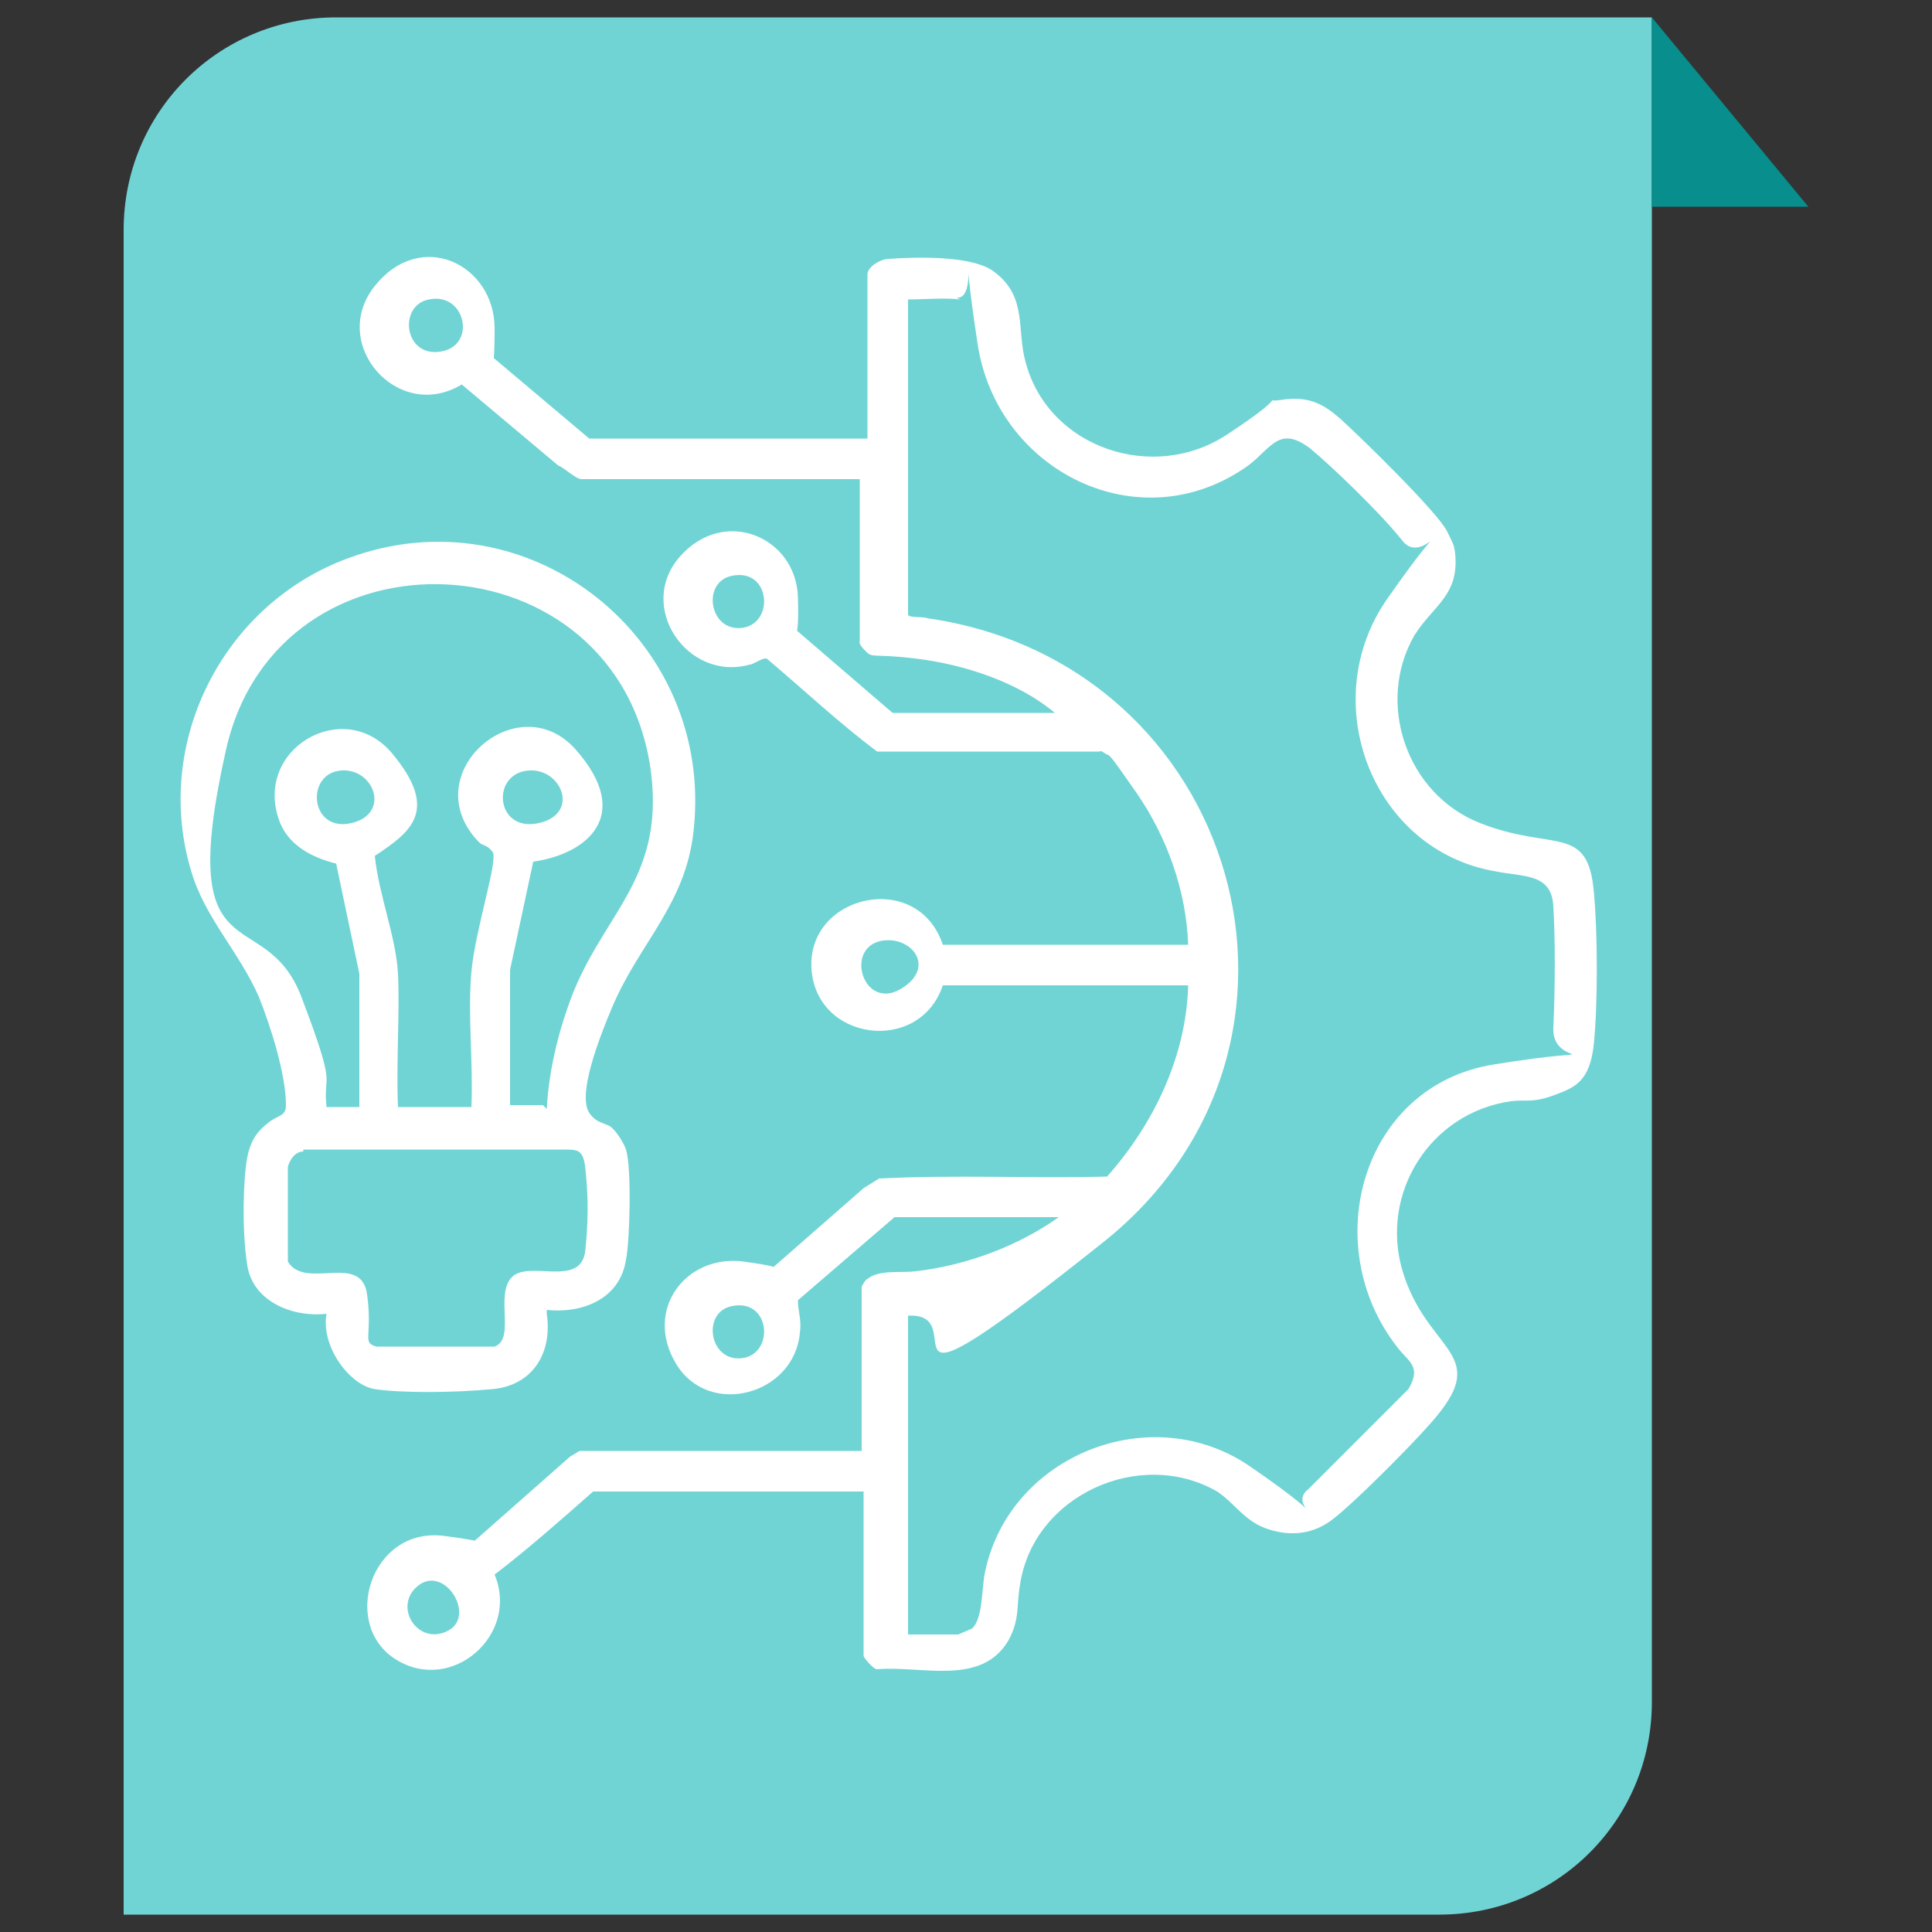 <?xml version="1.0" encoding="UTF-8"?>
<svg id="Capa_1" xmlns="http://www.w3.org/2000/svg" version="1.1" viewBox="0 0 100 100">
  <rect x="0" y="0" width="100" height="100" fill="#333333" stroke="none"/>
  <!-- Generator: Adobe Illustrator 29.5.0, SVG Export Plug-In . SVG Version: 2.1.0 Build 137)  -->
  <defs>
    <style>
      .st0 {
        fill: #078e8d;
      }

      .st1 {
        fill: #fff;
      }

      .st2 {
        fill: #70d4d5;
      }
    </style>
  </defs>
  <path class="st2" d="M74.5,99.1H6.4V11.9C6.4,5.8,11.3.9,17.4.9h68.1v87.2c0,6.1-4.9,11-11,11Z"/>
  <polygon class="st0" points="85.5 .9 93.6 10.7 85.5 10.7 85.5 .9"/>
  <path class="st1" d="M44.9,22.7v-8.5c0-.4.7-.8,1.1-.8,1.4-.1,4.4-.2,5.5.7,1.7,1.3,1.1,3,1.6,4.7,1.2,4.4,6.6,6.2,10.4,3.7s1.5-1.6,2.8-1.8,2.1.1,3.1,1,5,4.8,5.5,5.8.3.7.4,1c.3,2.3-1.1,2.8-2.1,4.4-2,3.5-.4,8.2,3.4,9.7s5.6,0,5.9,3.6c.2,2.1.2,5.8,0,7.8s-1,2.3-2.1,2.7-1.4.2-2.2.3c-4.2.6-6.8,4.8-5.6,8.8s4.3,4.2,2,7.2c-.8,1.1-4.6,4.9-5.7,5.7s-2.3.8-3.4.4-1.6-1.3-2.5-1.9c-4-2.3-9.5.2-10.2,4.8-.2,1.1,0,1.8-.6,2.9-1.4,2.4-4.5,1.3-6.8,1.5-.2,0-.7-.6-.7-.7v-8.5h-14c-1.7,1.5-3.4,3-5.1,4.3,1.3,3.1-2.2,6.2-5.1,4.4s-1.3-6.9,2.5-6.4,1.1.5,1.4.4l5.1-4.5.5-.3h14.6v-8.5s.2-.4.3-.4c.6-.5,1.7-.3,2.5-.4,2.6-.3,5.3-1.3,7.4-2.8h-8.5l-5,4.3c0,.6.2,1,.1,1.7-.3,3.2-4.7,4.4-6.4,1.6s.5-5.7,3.5-5.3,1.1.5,1.4.4l4.8-4.2.8-.5c3.9-.2,7.9,0,11.8-.1,2.4-2.7,4.1-6.2,4.2-9.9h-12.7c-1.2,3.6-6.6,2.9-6.8-.9s5.5-5.1,6.8-1.2h12.7c-.1-2.8-1.1-5.6-2.7-7.9s-1.3-1.8-1.6-2-.2-.1-.3-.1h-11.5c-2-1.5-3.8-3.2-5.7-4.8-.2-.1-.7.3-.9.3-3.2.9-5.9-3-3.6-5.6s6-1,6.1,2.1-.4,1.4-.1,1.7l5,4.3h8.4c-1.9-1.6-4.7-2.5-7.1-2.8s-2.3,0-2.7-.4-.3-.5-.3-.5v-8.4h-14.4c-.3,0-.9-.6-1.2-.7l-5-4.2c-3.3,2-6.9-2.1-4.5-5.1s6.2-1.1,6.2,2.2-.3,1.1-.2,1.4l5.1,4.3h13.9ZM22.2,15.5c-1.6.3-1.3,3,.6,2.7s1.3-3.1-.6-2.7ZM49.7,15.5c-.8-.1-1.9,0-2.7,0v16.3c0,.2.8.1,1,.2,16.1,2.3,21.9,22.1,9.1,32.3s-6.5,3.6-10.1,3.8v16.5h2.6s.7-.3.7-.3c.6-.5.5-2.2.7-3,1.3-6,8.6-8.9,13.7-5.4s1.8,2.1,3,1.2l5.2-5.2c.7-1.2,0-1.4-.6-2.2-4.1-5.3-1.8-13.5,5-14.6s3,.3,3.1-1.9.1-4.6,0-6.3-1.5-1.5-3-1.8c-6.4-1.1-9.3-8.8-5.6-14.1s1.9-1.6.8-3-3.7-3.9-4.8-4.8c-1.6-1.2-2,0-3.2.9-5.6,4-13,.3-14-6.3s.1-2.2-1.1-2.4ZM37.9,29.8c-1.6.3-1.2,2.9.5,2.7s1.5-3.1-.5-2.7ZM45.6,48.7c-1.9.4-.9,3.6,1,2.5s.6-2.8-1-2.5ZM37.9,67.6c-1.6.3-1.2,2.9.5,2.7s1.5-3.1-.5-2.7ZM21.5,82.2c-1.1,1.1.2,3,1.7,2.2s-.3-3.6-1.7-2.2Z"/>
  <path class="st1" d="M28.3,68c.3,2-.7,3.7-2.8,3.9s-4.8.2-6.1,0-2.8-2.2-2.5-3.9c-1.7.2-3.8-.6-4.1-2.5s-.2-4.6,0-5.6.6-1.4,1.1-1.8.9-.3.9-.9c0-1.6-.8-4.1-1.4-5.6-1-2.3-2.8-4.1-3.5-6.5-2-6.6,1.6-13.8,8.1-16.2,9.4-3.5,19,4.2,17.9,14.1-.4,3.8-2.8,5.8-4.2,9.1s-1.6,4.9-1.2,5.5.9.5,1.2.8.6.8.7,1.1c.3.9.2,4.8,0,5.7-.3,2-2.2,2.8-4.1,2.6ZM28.3,57.4c.1-1.8.5-3.6,1.1-5.3,1.6-4.7,5-6.4,4.3-12.1-1.6-12.4-19.3-13.2-22-1.2s2,7.8,3.9,12.8,1.1,3.8,1.3,5.7h1.7v-6.9s-1.2-5.7-1.2-5.7c-1.2-.3-2.4-.9-2.9-2.1-1.5-3.8,3.3-6.6,5.8-3.6s.9,4.1-.9,5.3c.2,2,1.1,4.2,1.2,6.1s-.1,4.7,0,6.9h3.8c.1-2.3-.2-4.8,0-7s1.4-5.8,1.1-6.2-.5-.3-.7-.5c-3.4-3.5,2-8.2,5-4.8s.6,5.4-2.2,5.8l-1.2,5.6v7s1.7,0,1.7,0ZM17.5,39.9c-1.7.3-1.4,3.2.7,2.7s1.1-3-.7-2.7ZM27.2,39.9c-1.8.3-1.5,3.2.7,2.7s1.1-3-.7-2.7ZM15.7,59.6c-.4,0-.7.4-.8.8v4.9c.9,1.5,3.8-.5,4.1,1.7s-.3,2.5.5,2.7h6.1c1.1-.4,0-2.7.9-3.6s3.6.6,3.8-1.4.1-3.2,0-4.2-.4-1-1.1-1h-13.5Z"/>
</svg>